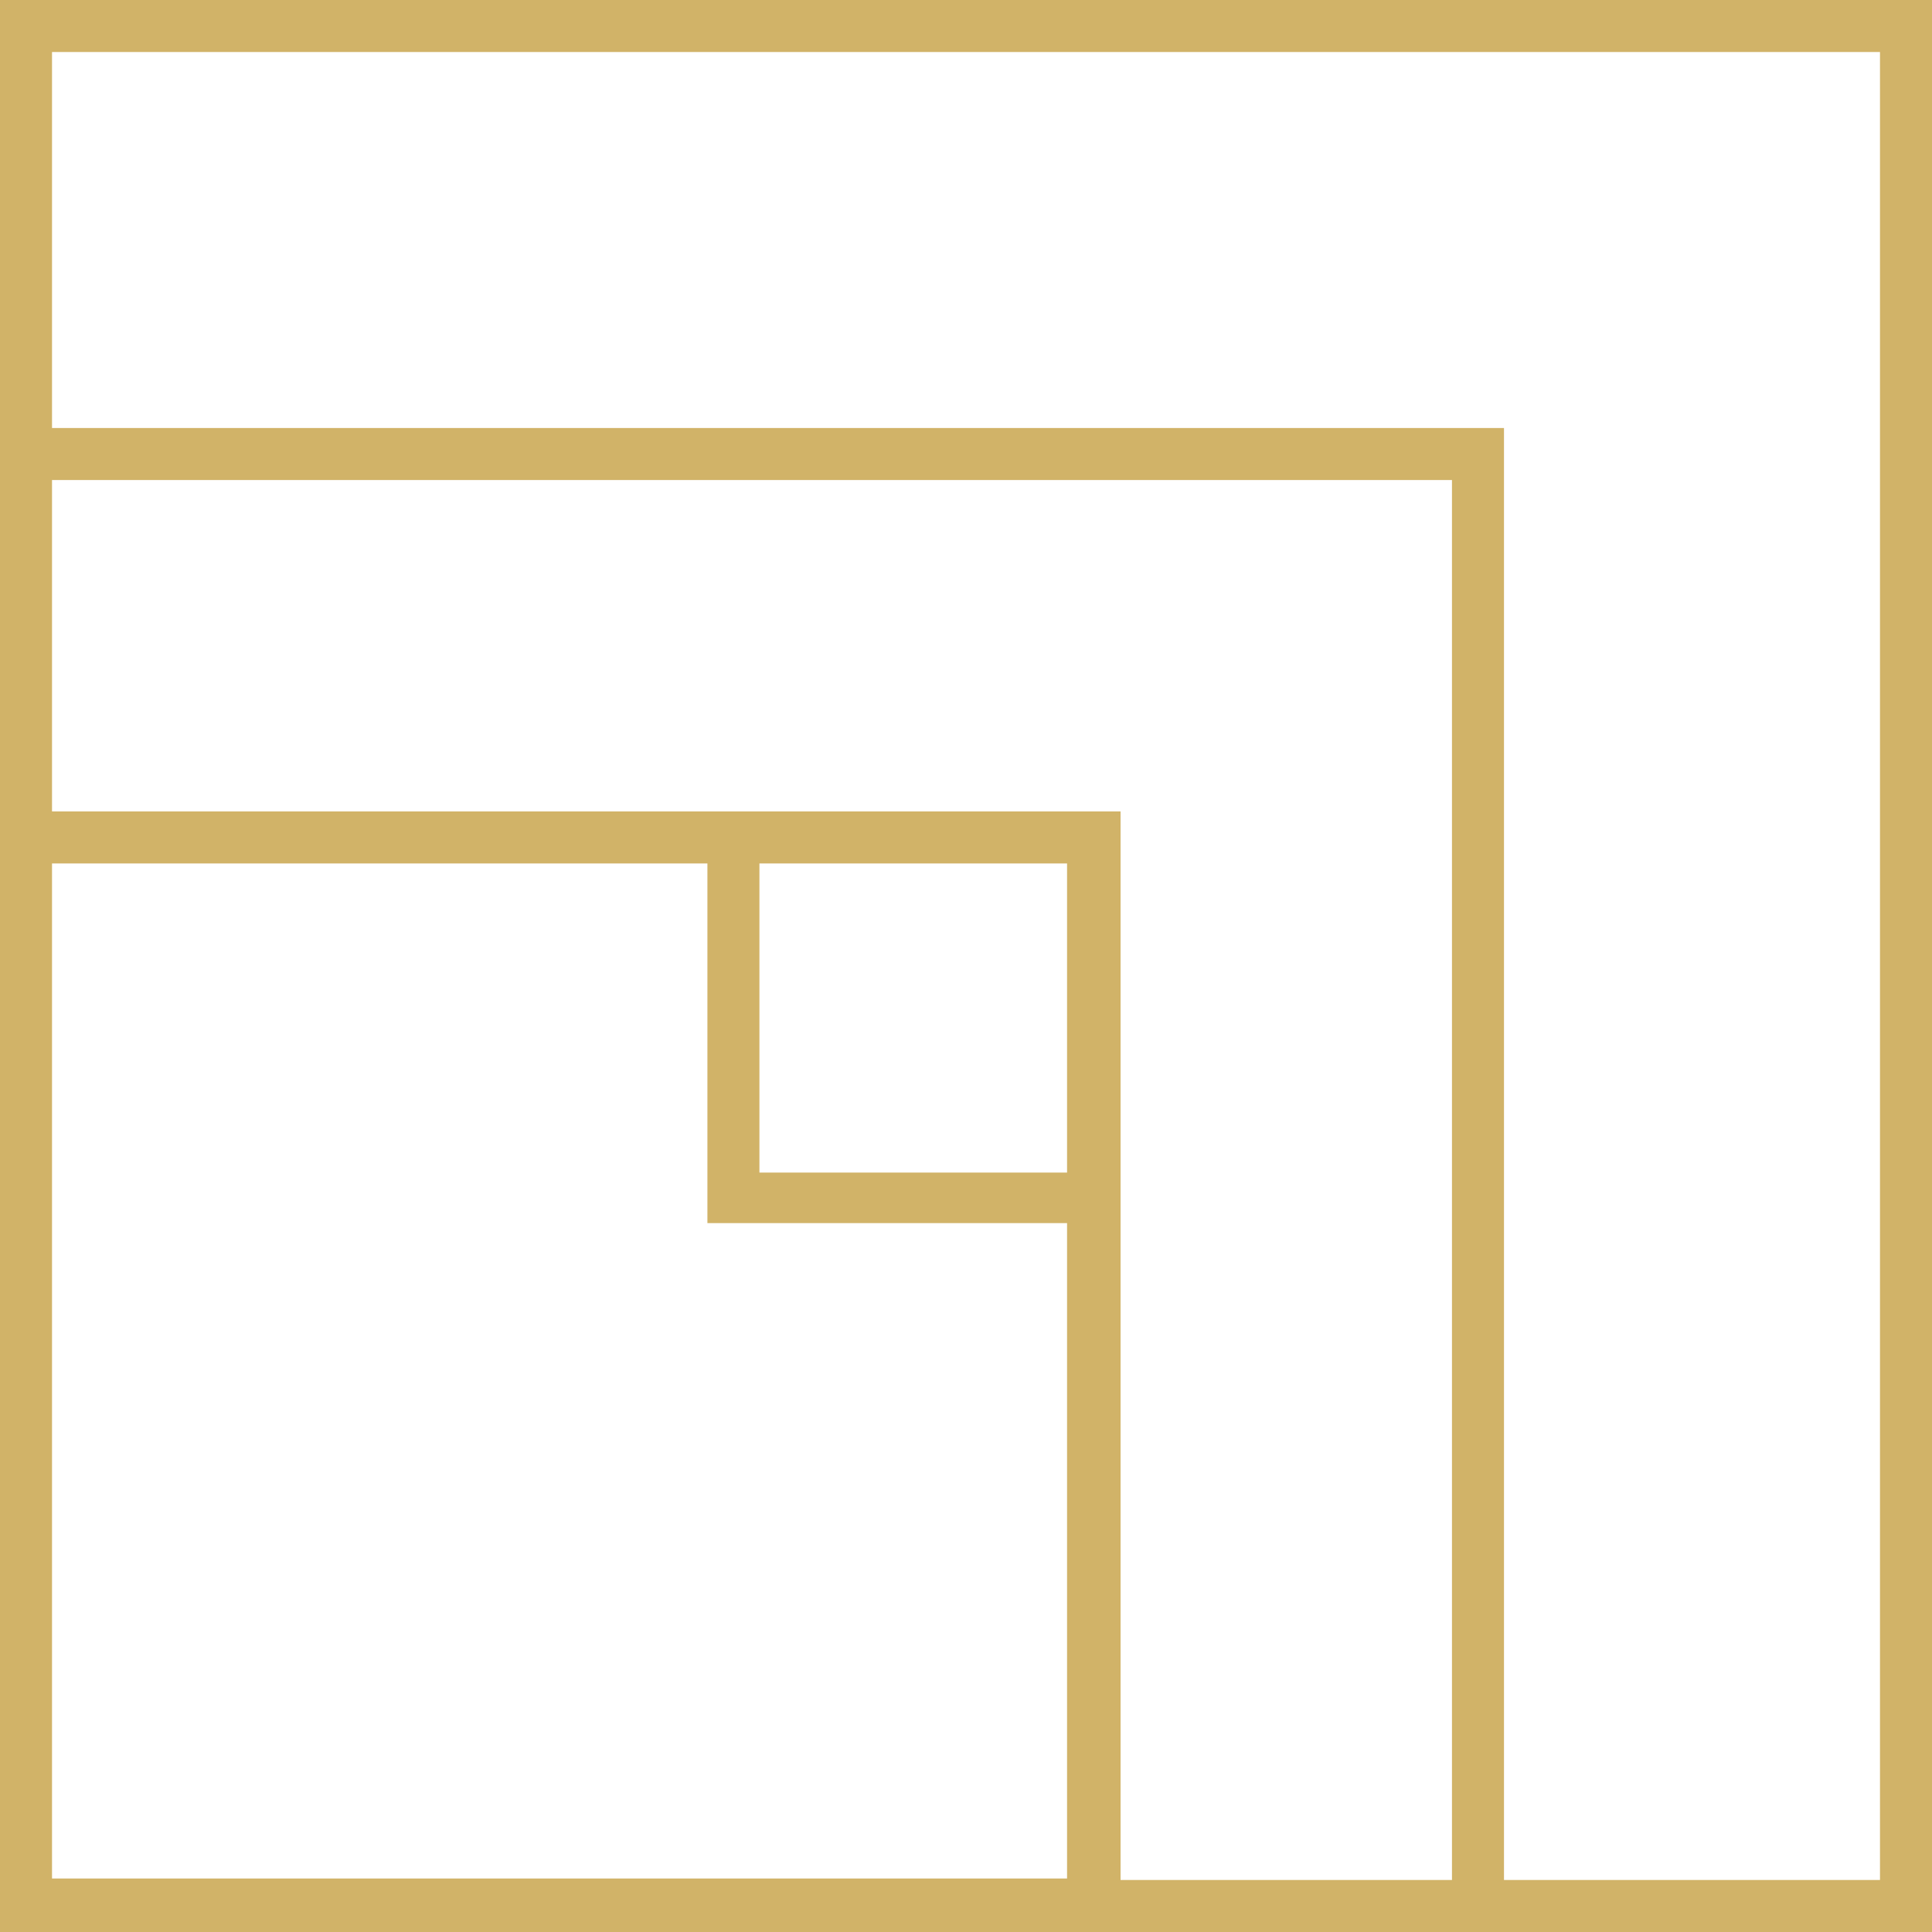 <svg xmlns="http://www.w3.org/2000/svg" preserveAspectRatio="xMidYMid meet" data-bbox="35 35 130 130" viewBox="35 35 130 130" data-type="color" aria-hidden="true" aria-label=""><defs><style>#comp-kq9g539r1 svg [data-color="1"] {fill: #D1B368;}</style></defs><g><path d="M35 35v130h130V35H35zm3.5 126.5V93.1h44.1v24.2h24.2v44.1H38.5zm68.4-47.6H86.1V93.1h20.7v20.8zm3.5 47.6V89.6H38.5V67.3h94.2v94.2h-22.3zm51.1 0h-25.3V63.8H38.5V38.5h123v123z" fill="#D1B368" data-color="1"></path></g></svg>